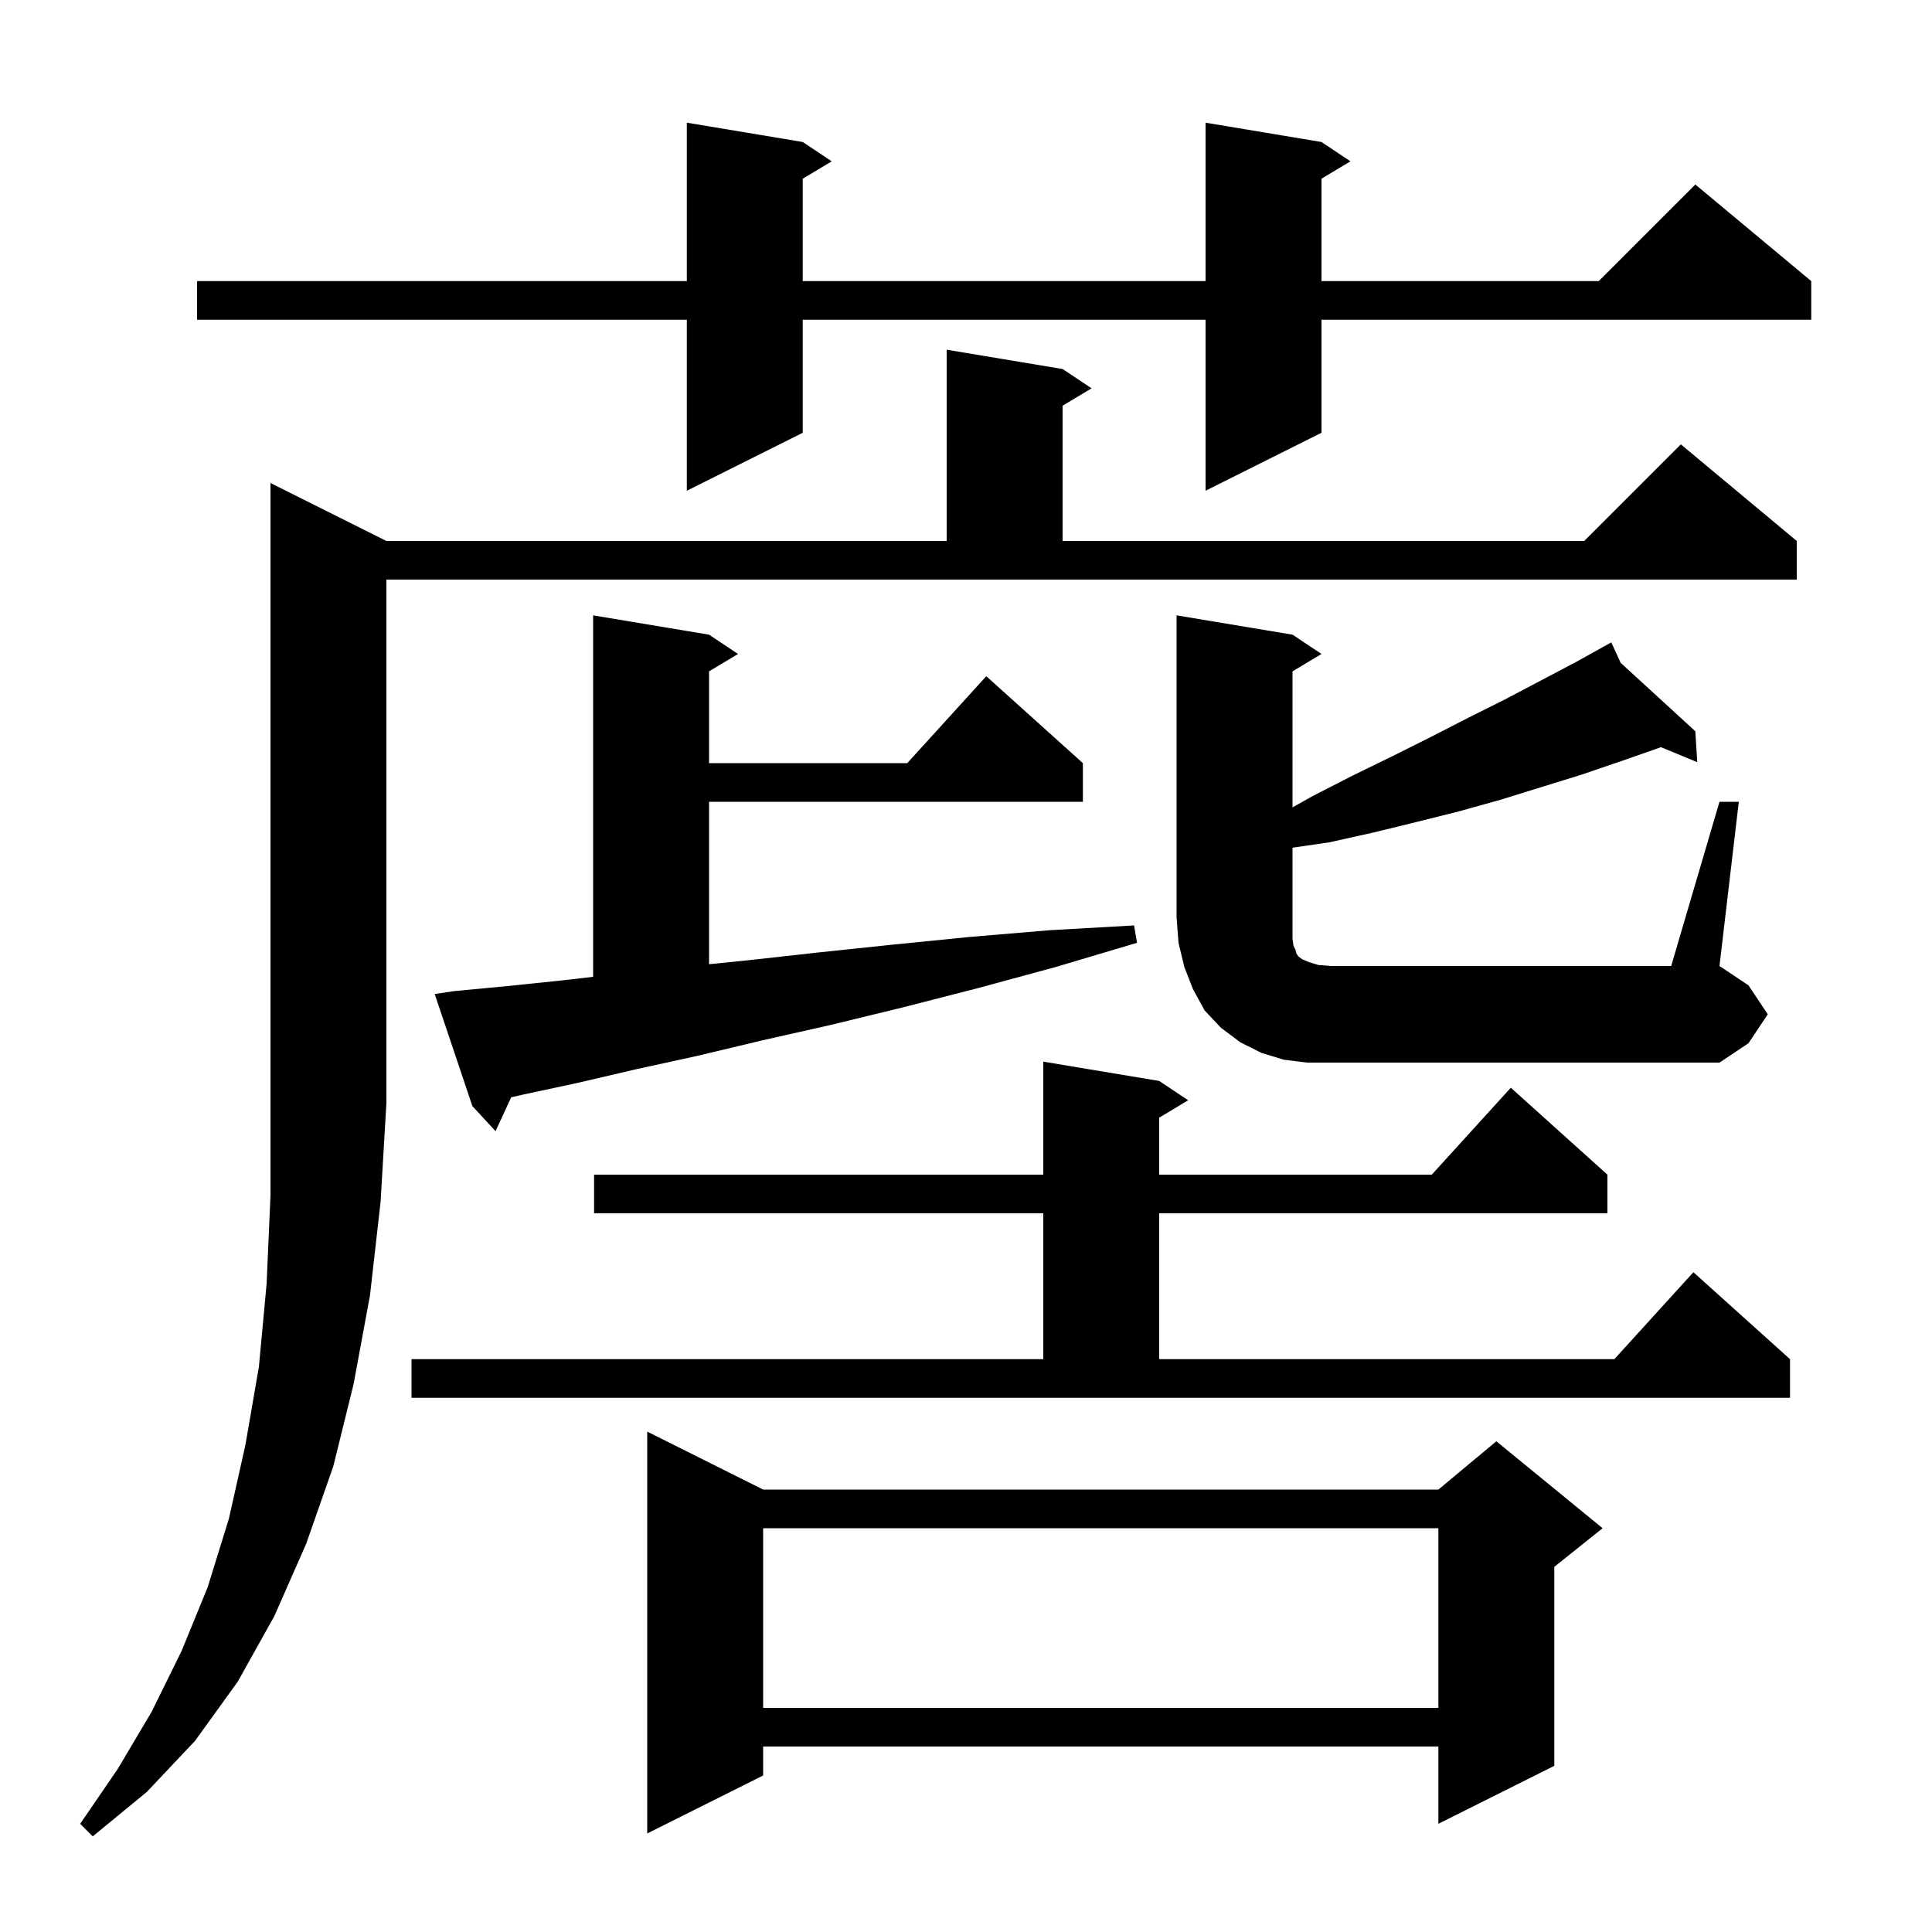 <svg xmlns="http://www.w3.org/2000/svg" xmlns:xlink="http://www.w3.org/1999/xlink" version="1.1" baseProfile="full" viewBox="0 0 200 200" width="200" height="200"><g fill="currentColor"><path d="M 40.0 56.0 L 98.0 56.0 L 98.0 36.2 L 110.0 38.2 L 113.0 40.2 L 110.0 42.0 L 110.0 56.0 L 164.0 56.0 L 174.0 46.0 L 186.0 56.0 L 186.0 60.0 L 40.0 60.0 L 40.0 114.2 L 39.4 124.4 L 38.3 134.1 L 36.6 143.3 L 34.5 151.8 L 31.7 159.8 L 28.4 167.3 L 24.6 174.1 L 20.2 180.2 L 15.2 185.5 L 9.6 190.1 L 8.3 188.8 L 12.2 183.1 L 15.7 177.2 L 18.8 170.9 L 21.5 164.3 L 23.7 157.2 L 25.4 149.6 L 26.8 141.5 L 27.6 132.9 L 28.0 123.8 L 28.0 50.0 Z M 79.0 154.2 L 148.9 154.2 L 154.9 149.2 L 165.9 158.2 L 160.9 162.2 L 160.9 182.8 L 148.9 188.8 L 148.9 180.8 L 79.0 180.8 L 79.0 183.8 L 67.0 189.8 L 67.0 148.2 Z M 79.0 158.2 L 79.0 176.8 L 148.9 176.8 L 148.9 158.2 Z M 42.6 140.7 L 108.0 140.7 L 108.0 125.6 L 61.5 125.6 L 61.5 121.6 L 108.0 121.6 L 108.0 109.9 L 120.0 111.9 L 123.0 113.9 L 120.0 115.7 L 120.0 121.6 L 148.218 121.6 L 156.4 112.6 L 166.4 121.6 L 166.4 125.6 L 120.0 125.6 L 120.0 140.7 L 167.118 140.7 L 175.3 131.7 L 185.3 140.7 L 185.3 144.7 L 42.6 144.7 Z M 47.0 102.6 L 52.3 102.1 L 58.1 101.5 L 61.4 101.121 L 61.4 63.7 L 73.4 65.7 L 76.4 67.7 L 73.4 69.5 L 73.4 79.0 L 93.918 79.0 L 102.1 70.0 L 112.1 79.0 L 112.1 83.0 L 73.4 83.0 L 73.4 99.816 L 77.5 99.4 L 84.7 98.6 L 92.3 97.8 L 100.3 97.0 L 108.6 96.3 L 117.4 95.8 L 117.7 97.6 L 109.3 100.1 L 101.2 102.3 L 93.4 104.3 L 86.0 106.1 L 78.9 107.7 L 72.2 109.3 L 65.8 110.7 L 59.8 112.1 L 54.2 113.3 L 52.92 113.59 L 51.3 117.1 L 48.9 114.5 L 45.0 102.9 Z M 178.0 83.0 L 180.0 83.0 L 178.0 100.0 L 181.0 102.0 L 183.0 105.0 L 181.0 108.0 L 178.0 110.0 L 135.3 110.0 L 132.9 109.7 L 130.6 109.0 L 128.4 107.9 L 126.4 106.4 L 124.7 104.6 L 123.5 102.4 L 122.6 100.1 L 122.0 97.6 L 121.8 95.0 L 121.8 63.7 L 133.8 65.7 L 136.8 67.7 L 133.8 69.5 L 133.8 83.578 L 135.9 82.4 L 140.0 80.3 L 144.1 78.3 L 148.1 76.3 L 152.0 74.3 L 155.8 72.4 L 159.6 70.4 L 163.2 68.5 L 165.943 66.976 L 165.9 66.9 L 165.968 66.962 L 166.8 66.5 L 167.77 68.614 L 175.5 75.7 L 175.7 78.9 L 171.926 77.342 L 171.8 77.4 L 167.8 78.8 L 163.7 80.2 L 155.3 82.8 L 151.0 84.0 L 146.6 85.1 L 142.1 86.2 L 137.6 87.2 L 133.8 87.754 L 133.8 97.2 L 133.9 97.9 L 134.1 98.3 L 134.2 98.7 L 134.4 99.0 L 134.8 99.3 L 135.5 99.6 L 136.5 99.9 L 137.8 100.0 L 173.0 100.0 Z M 136.8 14.7 L 139.8 16.7 L 136.8 18.5 L 136.8 29.1 L 165.5 29.1 L 175.5 19.1 L 187.5 29.1 L 187.5 33.1 L 136.8 33.1 L 136.8 44.8 L 124.8 50.8 L 124.8 33.1 L 83.1 33.1 L 83.1 44.8 L 71.1 50.8 L 71.1 33.1 L 20.4 33.1 L 20.4 29.1 L 71.1 29.1 L 71.1 12.7 L 83.1 14.7 L 86.1 16.7 L 83.1 18.5 L 83.1 29.1 L 124.8 29.1 L 124.8 12.7 Z "/></g></svg>